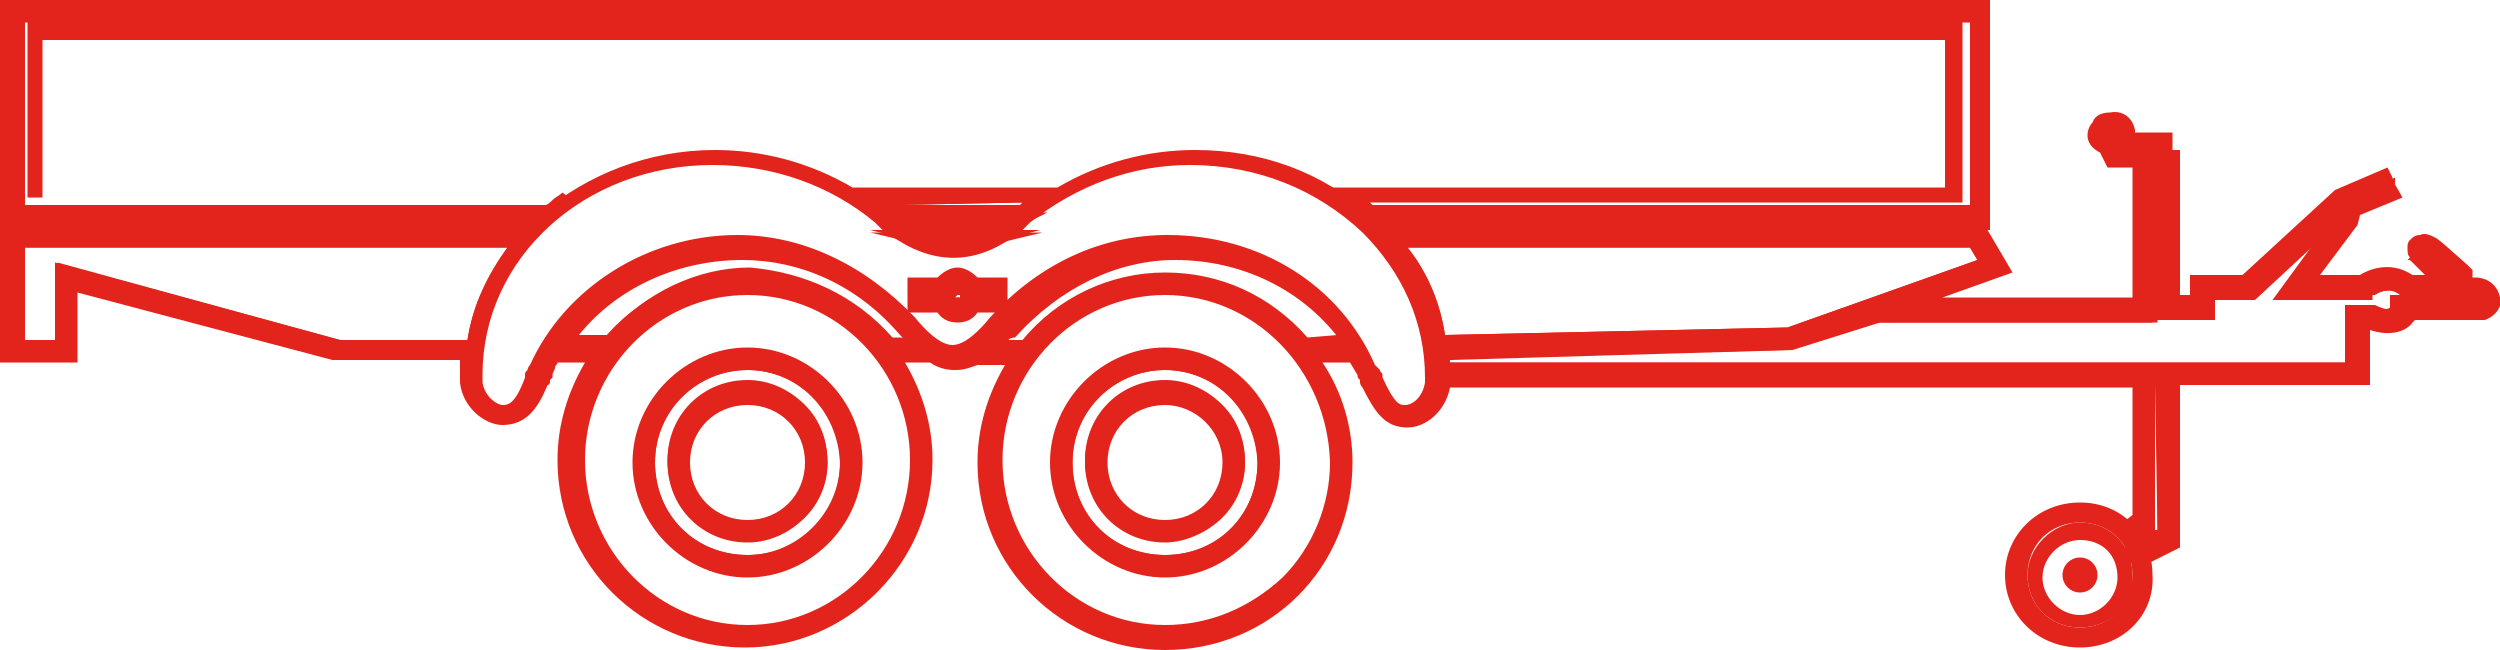 <?xml version="1.0" encoding="utf-8"?>
<!-- Generator: Adobe Illustrator 26.5.0, SVG Export Plug-In . SVG Version: 6.00 Build 0)  -->
<svg version="1.1" id="Ebene_1" xmlns="http://www.w3.org/2000/svg" xmlns:xlink="http://www.w3.org/1999/xlink" x="0px" y="0px"
	 viewBox="0 0 100 26" style="enable-background:new 0 0 100 26;" xml:space="preserve">
<style type="text/css">
	.st0{fill:#e2241c;}
</style>
<g>
	<g>
		<polygon class="st0" points="85,22.6 84.7,22.1 85.4,21.7 86.3,21.2 86.3,15.4 86.2,15.4 86.2,20.8 85.5,20.8 85.5,14.8 
			86.9,14.8 86.9,21.6 		"/>
	</g>
	<g>
		<path class="st0" d="M46.6,22.8c-2.4,0-4.3-1.9-4.3-4.3s1.9-4.3,4.3-4.3c2.4,0,4.3,1.9,4.3,4.3C50.9,20.8,48.9,22.8,46.6,22.8z
			 M46.6,14.8c-2,0-3.7,1.6-3.7,3.7s1.6,3.7,3.7,3.7s3.7-1.6,3.7-3.7C50.2,16.4,48.6,14.8,46.6,14.8z M46.6,21.7
			c-1.8,0-3.2-1.4-3.2-3.2c0-1.8,1.4-3.2,3.2-3.2c1.8,0,3.2,1.4,3.2,3.2c0,0.8-0.3,1.6-0.9,2.2C48.3,21.3,47.4,21.7,46.6,21.7z
			 M46.6,15.9c-1.4,0-2.6,1.2-2.6,2.6c0,1.4,1.2,2.6,2.6,2.6c0.7,0,1.4-0.3,1.9-0.8c0.5-0.5,0.7-1.1,0.7-1.8
			C49.1,17,48,15.9,46.6,15.9z"/>
	</g>
	<g>
		<path class="st0" d="M38.7,14.2h-3.4l-0.1-0.1c-1.3-1.6-3.3-2.5-5.3-2.5c-2,0-4,0.9-5.3,2.5l-0.1,0.1h-2.7l0.3-0.5
			c1.6-2.5,4.4-4,7.5-4c2.5,0,4.9,1.2,6.8,3.3c0.1,0.1,0.1,0.2,0.2,0.2c0.2,0.2,0.3,0.3,0.4,0.4L38.7,14.2z M35.7,13.5h0.5
			c0-0.1-0.1-0.1-0.1-0.2l0,0c-1.8-2-4-3.1-6.4-3.1c-2.7,0-5.1,1.2-6.6,3.2h1.2c1.5-1.7,3.6-2.7,5.7-2.7
			C32.2,10.9,34.2,11.8,35.7,13.5z"/>
	</g>
	<g>
		<path class="st0" d="M19.3,14.2l-5.8,0L2.9,11.4v2.9H0.3v-5h21.4l-0.5,0.5c-1.1,1.2-1.7,2.6-1.9,4.2L19.3,14.2z M13.6,13.6h5.1
			c0.2-1.4,0.8-2.6,1.6-3.7H1v3.7h1.3v-3.1L13.6,13.6z"/>
	</g>
	<g>
		<path class="st0" d="M29.9,22.8c-2.4,0-4.3-1.9-4.3-4.3s1.9-4.3,4.3-4.3s4.3,1.9,4.3,4.3S32.3,22.8,29.9,22.8z M29.9,14.8
			c-2,0-3.7,1.6-3.7,3.7s1.6,3.7,3.7,3.7s3.7-1.6,3.7-3.7S31.9,14.8,29.9,14.8z M29.9,21.7c-1.8,0-3.2-1.4-3.2-3.2
			c0-1.8,1.4-3.2,3.2-3.2c1.8,0,3.2,1.4,3.2,3.2c0,0.8-0.3,1.6-0.9,2.2C31.6,21.3,30.8,21.7,29.9,21.7z M29.9,15.9
			c-1.4,0-2.6,1.2-2.6,2.6c0,1.4,1.2,2.6,2.6,2.6c0.7,0,1.4-0.3,1.9-0.8c0.5-0.5,0.7-1.1,0.7-1.8C32.4,17,31.3,15.9,29.9,15.9z"/>
	</g>
	<g>
		<path class="st0" d="M94.5,15.2H57.3v-0.3c0-0.2,0-0.5-0.1-0.7l-0.1-0.4l14.4-0.3l3.5-1.2h10.5V6.5h0.3V6.4h-1.4l-0.1-0.5l-0.2,0
			L84,5.8c-0.1-0.1-0.2-0.2-0.2-0.4c0-0.2,0.1-0.3,0.2-0.3c0.1-0.1,0.2-0.2,0.5-0.2c0.4,0,0.7,0.2,0.7,0.5l0,0.3h1.6v0.8h0.3v5.8
			h0.9v-0.8h2l3.8-3.5l2-0.9v0.7l-0.2,0.1l-1.2,0.5L94,8.9l-1.8,2.5h2.3c0.4-0.3,1.2-0.6,1.9,0h1v-0.3c-0.3-0.3-0.7-0.7-0.8-0.7
			l0.2-0.2V9.7H97l0.1,0.1c0.1,0.1,0.7,0.6,1.1,1l0.1,0.1v0.5H99c0.2,0,0.4,0.1,0.6,0.2c0.1,0.1,0.1,0.3,0.1,0.4
			c0,0.3-0.3,0.5-0.5,0.5h-2.9v0.2l-0.1,0.1c-0.1,0.1-0.6,0.5-1.5,0.1h-0.2V15.2z M57.9,14.5h35.9v-2.3h1l0.1,0
			c0.3,0.2,0.6,0.2,0.7,0.1v-0.5H96l0,0c-0.5-0.4-1,0-1.1,0L94.7,12h-3.8l1.9-2.6L90,12h-1.6v0.8h-2.2V7.1h-0.1v5.8H75L71.6,14
			l-13.7,0.3C57.9,14.4,57.9,14.5,57.9,14.5z M99.1,12L99.1,12L99.1,12z"/>
	</g>
	<g>
		<path class="st0" d="M22,8.9H0.3V0.3h79v8.5H54.6l-0.1-0.1c-0.2-0.2-0.5-0.5-0.8-0.6l-1-0.6h25.1V1.6H1.7v6.3H1.1V0.9h77.4v7.2
			H54.8c0,0,0,0,0.1,0.1h23.9V0.9H1v7.3h20.8C21.9,8.2,22,8.1,22.1,8c0.1-0.1,0.3-0.2,0.4-0.3l0.5,0.4c-0.1,0.1-0.3,0.3-0.4,0.4
			C22.3,8.6,22.2,8.7,22,8.9L22,8.9z"/>
	</g>
	<g>
		<path class="st0" d="M41.1,14.3h-2.4l0.5-0.5c0.2-0.2,0.5-0.5,0.7-0.7c2-2.1,4.4-3.3,6.9-3.3c3.1,0,5.8,1.4,7.5,3.9l0.3,0.5
			l-2.7,0.1l-0.1-0.1c-1.3-1.6-3.3-2.5-5.3-2.5c-2,0-4,0.9-5.3,2.5L41.1,14.3z M40.3,13.7h0.6c1.5-1.7,3.6-2.7,5.7-2.7
			c2.1,0,4.2,0.9,5.7,2.6l1.3,0c-1.5-2-3.9-3.2-6.6-3.2c-2.3,0-4.6,1.1-6.4,3.1C40.4,13.5,40.3,13.6,40.3,13.7z"/>
	</g>
	<g>
		<path class="st0" d="M40,9.6h-3.4l-0.1-0.1c-0.1-0.1-0.2-0.1-0.3-0.2c-0.1-0.1-0.2-0.1-0.3-0.2L35,8.5h6.9l-1.2,0.6
			C40.4,9.3,40.2,9.4,40,9.6L40,9.6z"/>
	</g>
	<g>
		<path class="st0" d="M57.3,14l0-0.3c-0.3-1.5-0.9-2.9-1.9-4L55,9.2h24.3l0.9,1.5l-8.5,3L57.3,14z M56.3,9.9c0.8,1,1.3,2.2,1.5,3.5
			l13.7-0.3l7.6-2.7l-0.3-0.5H56.3z"/>
	</g>
	<g>
		<path class="st0" d="M38.2,10c-0.3,0-0.6,0-0.9-0.1l-2.5-0.6h6.9l-2.5,0.6c-0.1,0-0.3,0.1-0.5,0.1C38.6,9.9,38.4,10,38.2,10
			C38.3,10,38.2,10,38.2,10z"/>
	</g>
	<g>
		<path class="st0" d="M38.3,12.6c-0.3,0-0.5-0.1-0.6-0.3h-1v-0.8h1c0.1-0.2,0.4-0.4,0.7-0.4c0.3,0,0.6,0.1,0.7,0.4h1v0.8h-1.1
			C38.8,12.5,38.5,12.6,38.3,12.6z M38.2,11.9c0,0,0.2,0,0.2,0l0-0.1l0-0.1c0,0-0.2,0-0.2,0L38.2,11.9
			C38.2,11.9,38.2,11.9,38.2,11.9z"/>
	</g>
	<g>
		<path class="st0" d="M41,8.9h-5.5l-0.2-0.2l-1.5-1.1H43l-1,0.6c-0.2,0.1-0.4,0.3-0.5,0.4c-0.1,0.1-0.2,0.2-0.3,0.2L41,8.9z
			 M35.8,8.2h5c0,0,0.1,0,0.1-0.1L35.8,8.2L35.8,8.2z"/>
	</g>
	<g>
		<path class="st0" d="M46.6,23.1c-2.5,0-4.6-2.1-4.6-4.6c0-2.5,2.1-4.6,4.6-4.6s4.6,2.1,4.6,4.6C51.2,21,49.1,23.1,46.6,23.1z
			 M46.6,14.8c-2,0-3.7,1.6-3.7,3.7s1.6,3.7,3.7,3.7s3.7-1.6,3.7-3.7S48.6,14.8,46.6,14.8z"/>
	</g>
	<g>
		<path class="st0" d="M46.6,21.6c-1.8,0-3.2-1.4-3.2-3.2s1.4-3.2,3.2-3.2c0.9,0,1.7,0.4,2.3,1c0.6,0.6,0.9,1.4,0.9,2.3
			C49.8,20.2,48.3,21.6,46.6,21.6z M46.6,16.2c-1.3,0-2.3,1-2.3,2.3c0,1.3,1,2.3,2.3,2.3c1.3,0,2.3-1,2.3-2.3
			C48.9,17.2,47.8,16.2,46.6,16.2z"/>
	</g>
	<g>
		<path class="st0" d="M29.9,23.1c-2.5,0-4.6-2.1-4.6-4.6c0-2.5,2.1-4.6,4.6-4.6s4.6,2.1,4.6,4.6C34.5,21,32.4,23.1,29.9,23.1z
			 M29.9,14.8c-2,0-3.7,1.6-3.7,3.7s1.6,3.7,3.7,3.7c2,0,3.7-1.7,3.7-3.7C33.5,16.4,31.9,14.8,29.9,14.8z"/>
	</g>
	<g>
		<path class="st0" d="M29.9,21.6c-1.8,0-3.2-1.4-3.2-3.2s1.4-3.2,3.2-3.2c0.9,0,1.7,0.4,2.3,1c0.6,0.6,0.9,1.4,0.9,2.3
			C33.1,20.2,31.7,21.6,29.9,21.6z M29.9,16.2c-1.3,0-2.3,1-2.3,2.3c0,1.3,1,2.3,2.3,2.3c1.3,0,2.3-1,2.3-2.3
			C32.2,17.2,31.2,16.2,29.9,16.2z"/>
	</g>
	<g>
		<path class="st0" d="M38.3,12.9c-0.3,0-0.6-0.1-0.8-0.4h-1.2v-1.4h1.2c0.2-0.2,0.5-0.4,0.8-0.4c0.3,0,0.6,0.2,0.8,0.4h1.2v1.4
			h-1.2C38.9,12.8,38.6,12.9,38.3,12.9z M38.2,11.9c0,0,0.2,0,0.2,0l0.1-0.1c0,0-0.2,0-0.2,0L38.2,11.9
			C38.2,11.9,38.2,11.9,38.2,11.9z"/>
	</g>
	<g>
		<path class="st0" d="M46.6,26c-4.1,0-7.5-3.3-7.5-7.5c0-1.4,0.4-2.7,1.1-3.9l-1.1,0c-0.3,0.1-0.5,0.2-0.9,0.2
			c-0.4,0-0.7-0.1-1-0.3h-1c0.7,1.2,1.1,2.5,1.1,3.9c0,4.1-3.4,7.5-7.5,7.5c-4.1,0-7.5-3.3-7.5-7.5c0-1.4,0.4-2.7,1.1-3.9h-1.1
			c0,0.1-0.1,0.1-0.1,0.2c0,0.1-0.1,0.2-0.1,0.3l0,0.1l-0.1,0.1c0,0.1,0,0.2-0.1,0.2c-0.4,1-0.9,1.6-1.8,1.6c-0.7,0-1.6-0.7-1.7-1.7
			l0-0.4c0-0.1,0-0.3,0-0.4c0,0,0,0,0-0.1l-5.1,0L3.1,11.7v2.8H0V0h79.6v9.2h-0.1l1,1.7l-2.8,1h7.6V6.7h-1L84,6.1
			c-0.2-0.1-0.5-0.3-0.5-0.7c0-0.2,0.1-0.4,0.2-0.5c0.1-0.3,0.4-0.4,0.7-0.4c0.5-0.1,0.9,0.2,1,0.7c0,0,0,0.1,0,0.1h1.5V6h0.3v5.8
			h0.4V11h2.1l3.7-3.4l2.1-0.9l0.2,0.4l0,0v0.1l0.4,0.7l-1.7,0.7L94.3,9l-1.5,2h1.6c0.3-0.2,1.2-0.6,2.1,0h0.5l-0.6-0.6c0,0,0,0,0,0
			h-0.1l0.1-0.1c-0.1-0.1-0.1-0.2-0.1-0.4c0-0.1,0-0.2,0.1-0.3c0.1-0.1,0.2-0.2,0.4-0.2c0.2-0.1,0.4,0,0.6,0.1l0,0
			c0.2,0.1,0.5,0.4,1.3,1.1l0.2,0.2v0.3H99c0.5,0,0.9,0.3,1,0.8c0.1,0.3-0.1,0.7-0.6,0.9l-0.1,0h-2.7l-0.1,0.1
			c-0.2,0.3-0.8,0.6-1.7,0.3v2.2h-7.6v6.5l-1.4,0.7l-0.1-0.3L85,22.6L84.7,22l0.9-0.4h-0.1v-0.4l-0.4,0.3L84.8,21l0.5-0.4v-5.1H58
			c-0.2,1-1,1.6-1.7,1.6c-0.9,0-1.3-0.6-1.8-1.6c-0.1-0.1-0.1-0.2-0.1-0.2c0,0,0,0,0-0.1c-0.1-0.1-0.1-0.1-0.1-0.2l-0.3-0.5l-1.1,0
			c0.8,1.2,1.2,2.6,1.2,4C54.1,22.7,50.8,26,46.6,26z M46.6,11.8c-3.6,0-6.5,3-6.5,6.6S43,25,46.6,25c1.8,0,3.4-0.7,4.7-1.9
			c1.2-1.2,1.9-2.9,1.9-4.6C53.1,14.8,50.2,11.8,46.6,11.8z M29.9,11.8c-3.6,0-6.5,3-6.5,6.6s2.9,6.6,6.5,6.6s6.5-3,6.5-6.6
			S33.5,11.8,29.9,11.8z M86.2,15.4v5.8l0.1,0L86.2,15.4L86.2,15.4z M55.2,14.8c0,0.1,0.1,0.1,0.1,0.2c0,0,0,0.1,0,0.1
			c0.5,1.1,0.7,1.1,0.9,1.1c0.3,0,0.7-0.3,0.8-0.9l0-0.2c0-2.2-0.9-4.2-2.5-5.8c-1.8-1.7-4.2-2.7-6.9-2.7c-2.3,0-4.5,0.8-6.4,2.3
			c-0.1,0.1-0.2,0.2-0.3,0.3h0.7l-1.1,0.3c-1.6,1.1-3.2,1.1-4.9-0.1l-0.8-0.2h0.5c-0.1-0.1-0.2-0.2-0.3-0.3
			c-1.8-1.5-4.1-2.3-6.5-2.3c-5.1,0-9.2,3.7-9.2,8.4v0.3c0.1,0.6,0.6,0.9,0.8,0.9c0.2,0,0.5,0,0.9-1.1c0-0.1,0-0.1,0-0.1
			c0-0.1,0-0.1,0.1-0.2c0-0.1,0.1-0.2,0.1-0.2c1.4-3.1,4.7-5.2,8.3-5.2c2.6,0,5.1,1.2,7.1,3.3c0.4,0.5,1,1.1,1.5,1.1
			s1.1-0.6,1.5-1.1c2-2.2,4.5-3.3,7.1-3.3c3.7,0,6.9,2,8.3,5.2L55.2,14.8L55.2,14.8C55.2,14.7,55.2,14.8,55.2,14.8z M58,14.5h35.9
			v-2.3h1l0.1,0c0.4,0.2,0.6,0.2,0.7,0.1v-0.5h0.4l0,0c-0.4-0.3-0.8-0.2-1.1,0c0,0,0,0-0.1,0L94.9,12h-3.8L93,9.4L90.2,12h-1.6v0.8
			h-2.2V7.1h-0.1v5.8H75.2L71.7,14L58,14.4C58,14.4,58,14.5,58,14.5z M35.6,13.6l0.6,0c-0.1-0.1-0.1-0.1-0.2-0.2c-1.7-2-4-3-6.3-3
			c-2.7,0-5.2,1.2-6.7,3.2h1.1c1.4-1.7,3.5-2.7,5.7-2.7C32,10.9,34.1,11.9,35.6,13.6z M40.3,13.6h0.6c1.4-1.7,3.5-2.7,5.7-2.7
			c2.2,0,4.2,0.9,5.7,2.6l1.2-0.1c-1.5-1.9-3.9-3.1-6.5-3.1c-2.4,0-4.6,1.1-6.4,3.1l-0.1,0.1C40.3,13.5,40.3,13.6,40.3,13.6z
			 M13.6,13.6h5.1c0.2-1.3,0.8-2.6,1.6-3.7H1v3.7h1.2v-3.1L13.6,13.6z M56.3,9.9c0.8,1,1.3,2.2,1.5,3.5l13.7-0.3l7.6-2.7l-0.3-0.5
			H56.3z M54.8,8.6h24.2v-8H0.6v7.9h21.1C23.5,7,25.9,6,28.6,6c1.9,0,3.8,0.5,5.5,1.5h8.2C44,6.5,45.9,6,47.8,6
			C50.5,6,52.9,6.9,54.8,8.6z M35.8,8.2h5c0,0,0,0,0.1-0.1L35.8,8.2L35.8,8.2z M84.3,5.6L84.3,5.6C84.3,5.6,84.3,5.6,84.3,5.6
			L84.3,5.6L84.3,5.6z M84.3,5.5L84.3,5.5C84.3,5.6,84.3,5.6,84.3,5.5L84.3,5.5z"/>
	</g>
	<g>
		<g>
			<g>
				<path class="st0" d="M83.2,25.9c-1.7,0-3-1.3-3-2.9c0-1.6,1.3-2.9,3-2.9c1.7,0,2.9,1.3,2.9,2.9C86.2,24.6,84.9,25.9,83.2,25.9z
					 M83.2,20.9c-1.2,0-2.1,0.9-2.1,2.1s0.9,2.1,2.1,2.1c1.2,0,2.1-0.9,2.1-2.1S84.4,20.9,83.2,20.9z"/>
			</g>
			<g>
				<path class="st0" d="M83.2,25.1c-1.2,0-2.1-0.9-2.1-2.1c0-1.1,1-2.1,2.1-2.1c1.2,0,2.1,0.9,2.1,2.1
					C85.4,24.2,84.4,25.1,83.2,25.1z M83.2,21.6c-0.8,0-1.5,0.7-1.5,1.5c0,0.8,0.7,1.5,1.5,1.5c0.8,0,1.5-0.7,1.5-1.5
					C84.7,22.2,84.1,21.6,83.2,21.6z"/>
			</g>
		</g>
		<g>
			<ellipse class="st0" cx="83.2" cy="23" rx="0.7" ry="0.7"/>
		</g>
	</g>
</g>
</svg>
